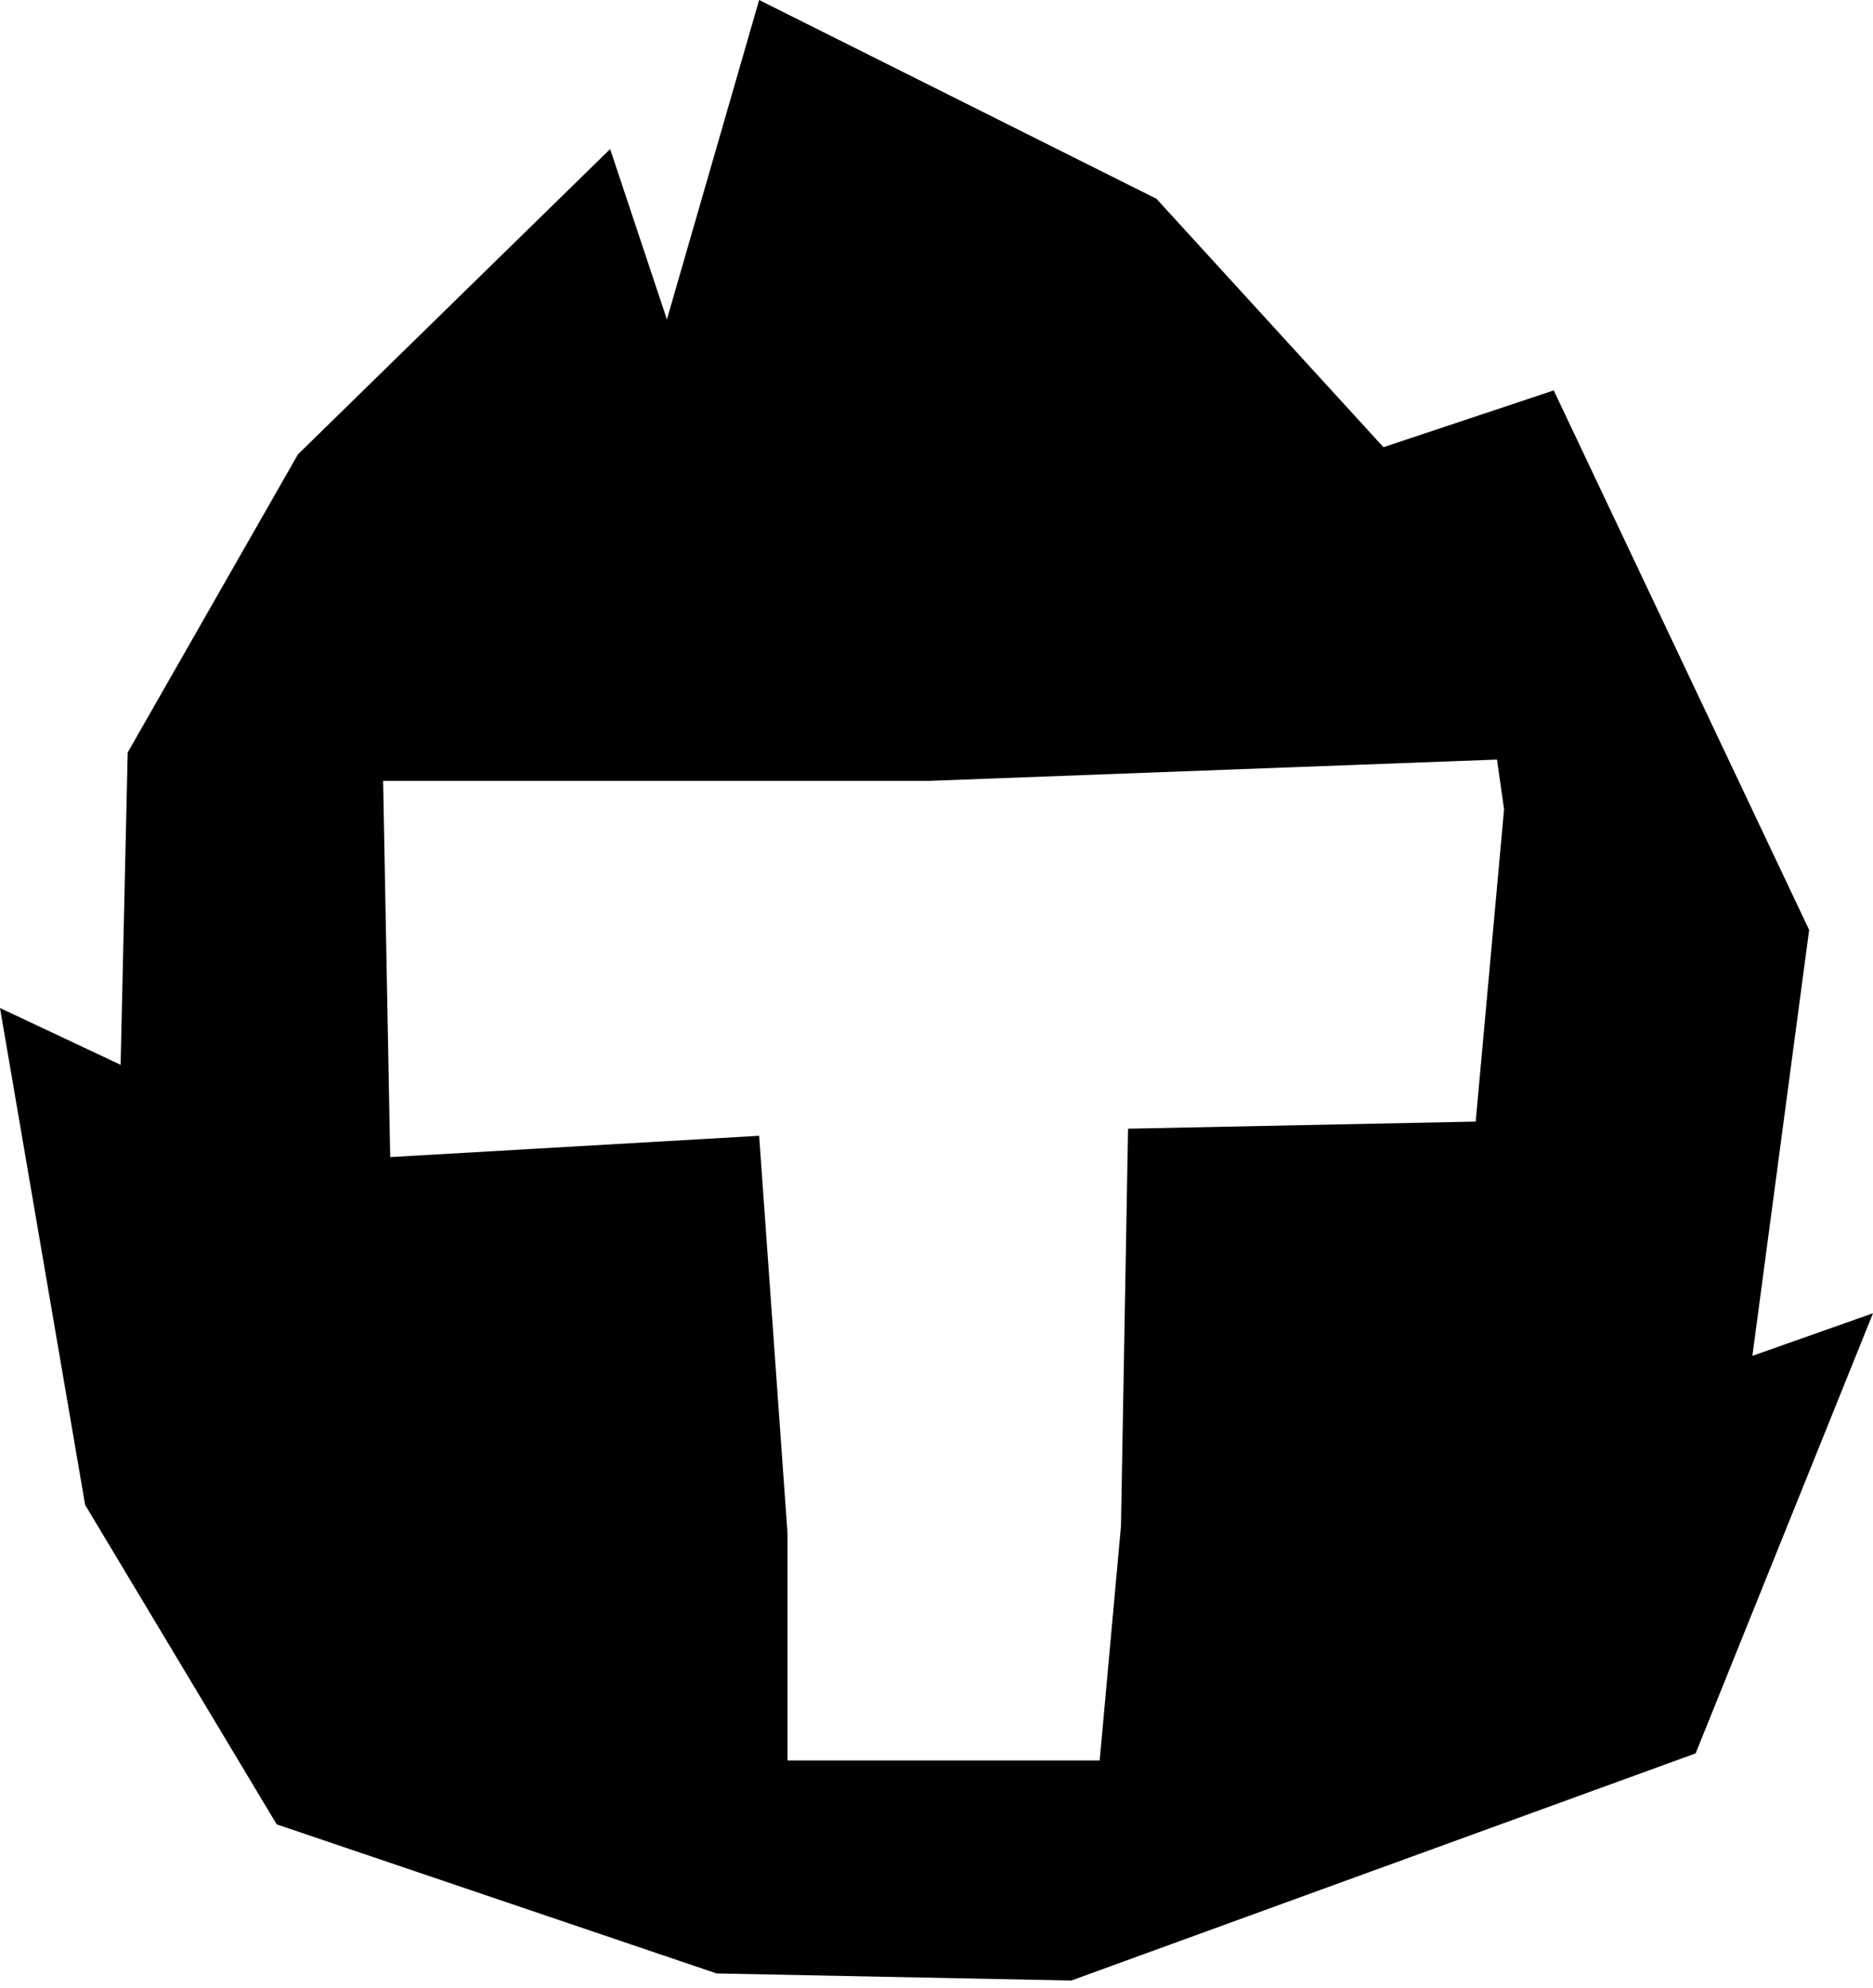 <?xml version="1.0" encoding="utf-8"?>
<!-- Generator: Adobe Illustrator 24.0.1, SVG Export Plug-In . SVG Version: 6.00 Build 0)  -->
<svg version="1.1" id="Шар_1" xmlns="http://www.w3.org/2000/svg" xmlns:xlink="http://www.w3.org/1999/xlink" x="0px" y="0px"
	 width="26.4px" height="28px" viewBox="0 0 26.4 28" style="enable-background:new 0 0 26.4 28;" xml:space="preserve">
<g id="Layer_2_1_">
	<path d="M24.7,19.1l0.8-6l-3.6-7.6l-2.4,0.8l-3.2-3.5L10.7,0L9.4,4.5L8.6,2.1L4.2,6.4l-2.4,4.2L1.7,15L0,14.2l1.2,7l2.7,4.5
		l6.2,2.1l5,0.1l8.8-3.2l2.5-6.2L24.7,19.1z M20.8,15.8l-4.9,0.1l-0.1,5.6l-0.3,3.3h-4.4v-3.2l-0.4-5.6l-5.2,0.3L5.4,11h7.7l8-0.3
		l0.1,0.7L20.8,15.8z"/>
</g>
</svg>
